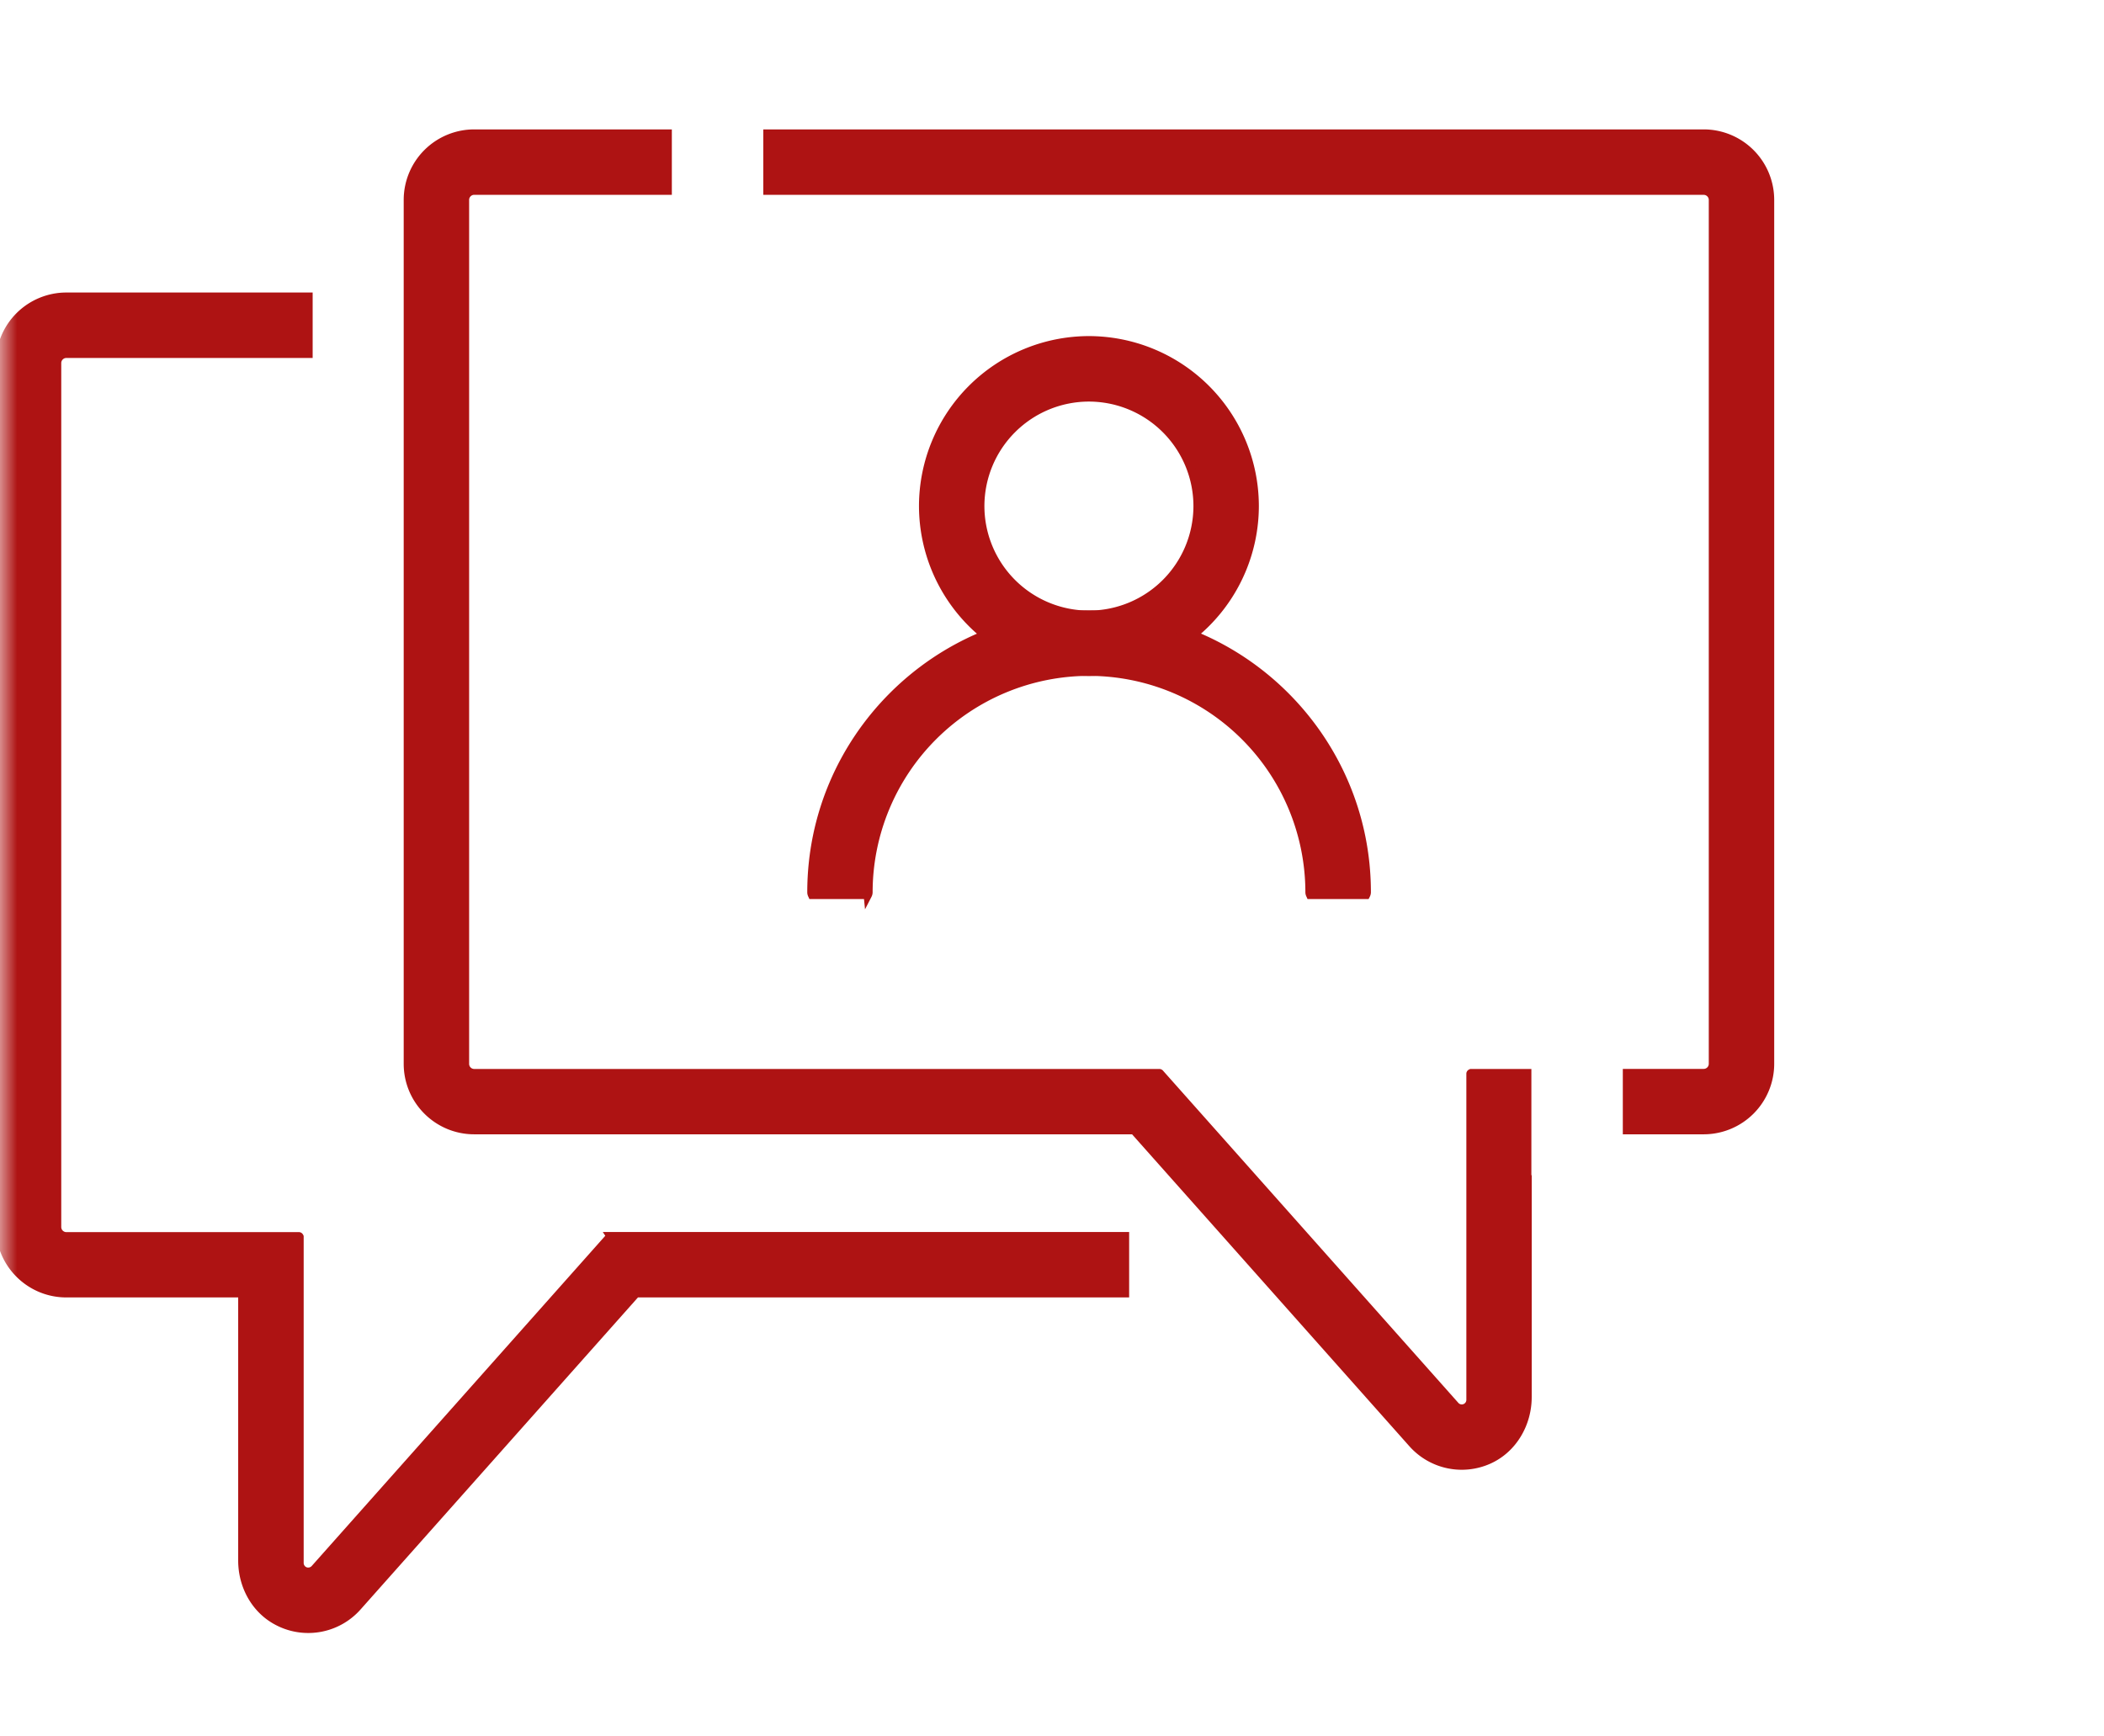 <svg width="63" height="52" fill="none" xmlns="http://www.w3.org/2000/svg"><mask id="a" style="mask-type:alpha" maskUnits="userSpaceOnUse" x="0" y="0" width="63" height="52"><path fill="#D9D9D9" d="M0 0h63v52H0z"/></mask><g mask="url(#a)" fill="#AE1313" stroke="#AE1313" stroke-width=".25"><path d="M32.605 20.117a4.97 4.97 0 01-4.963-4.964 4.97 4.97 0 014.963-4.963 4.97 4.97 0 014.964 4.963 4.97 4.97 0 01-4.964 4.964zm0-8.216a3.258 3.258 0 00-3.254 3.255 3.258 3.258 0 003.254 3.254 3.258 3.258 0 003.255-3.254 3.258 3.258 0 00-3.255-3.255z"/><path d="M25.984 26.8a.179.179 0 00.02-.08 6.612 6.612 0 016.604-6.605 6.612 6.612 0 016.604 6.604c0 .03.008.054.02.08h1.672a.179.179 0 00.02-.08c0-4.585-3.73-8.314-8.314-8.314-4.583 0-8.313 3.731-8.313 8.314 0 .03.007.054.019.08h1.672-.004z"/><path d="M18.285 37.023s-.01 0-.012.005l-8.848 9.954a.266.266 0 01-.289.07.265.265 0 01-.168-.243v-9.77s-.007-.016-.017-.016H1.987a.278.278 0 01-.278-.279V10.873c0-.154.125-.278.278-.278h7.25v-1.71h-7.25A1.988 1.988 0 000 10.873v25.869c0 1.099.891 1.987 1.987 1.987H7.24s.017.008.017.017v7.99c0 .73.367 1.43 1.004 1.787a1.968 1.968 0 002.442-.408l8.338-9.38s.007-.006.012-.006h14.632V37.02H18.283l.002.003z"/><path d="M45.729 35.326v-3.189h-1.68s-.017.007-.017.017v9.77a.262.262 0 01-.457.172l-8.848-9.954s-.007-.005-.012-.005H14.2a.278.278 0 01-.278-.278V5.987c0-.153.124-.278.278-.278h5.792V4H14.2a1.988 1.988 0 00-1.987 1.987v25.87c0 1.098.891 1.987 1.987 1.987h19.746s.01 0 .012.005l8.338 9.38a1.973 1.973 0 002.278.489c.728-.325 1.165-1.084 1.165-1.88V35.32h-.013l.003.005zM51.013 4H22.98v1.71h28.033c.153 0 .278.124.278.277v25.87a.278.278 0 01-.278.278h-2.296v1.709h2.296A1.988 1.988 0 0053 31.856V5.987A1.988 1.988 0 0051.013 4z"/></g></svg>